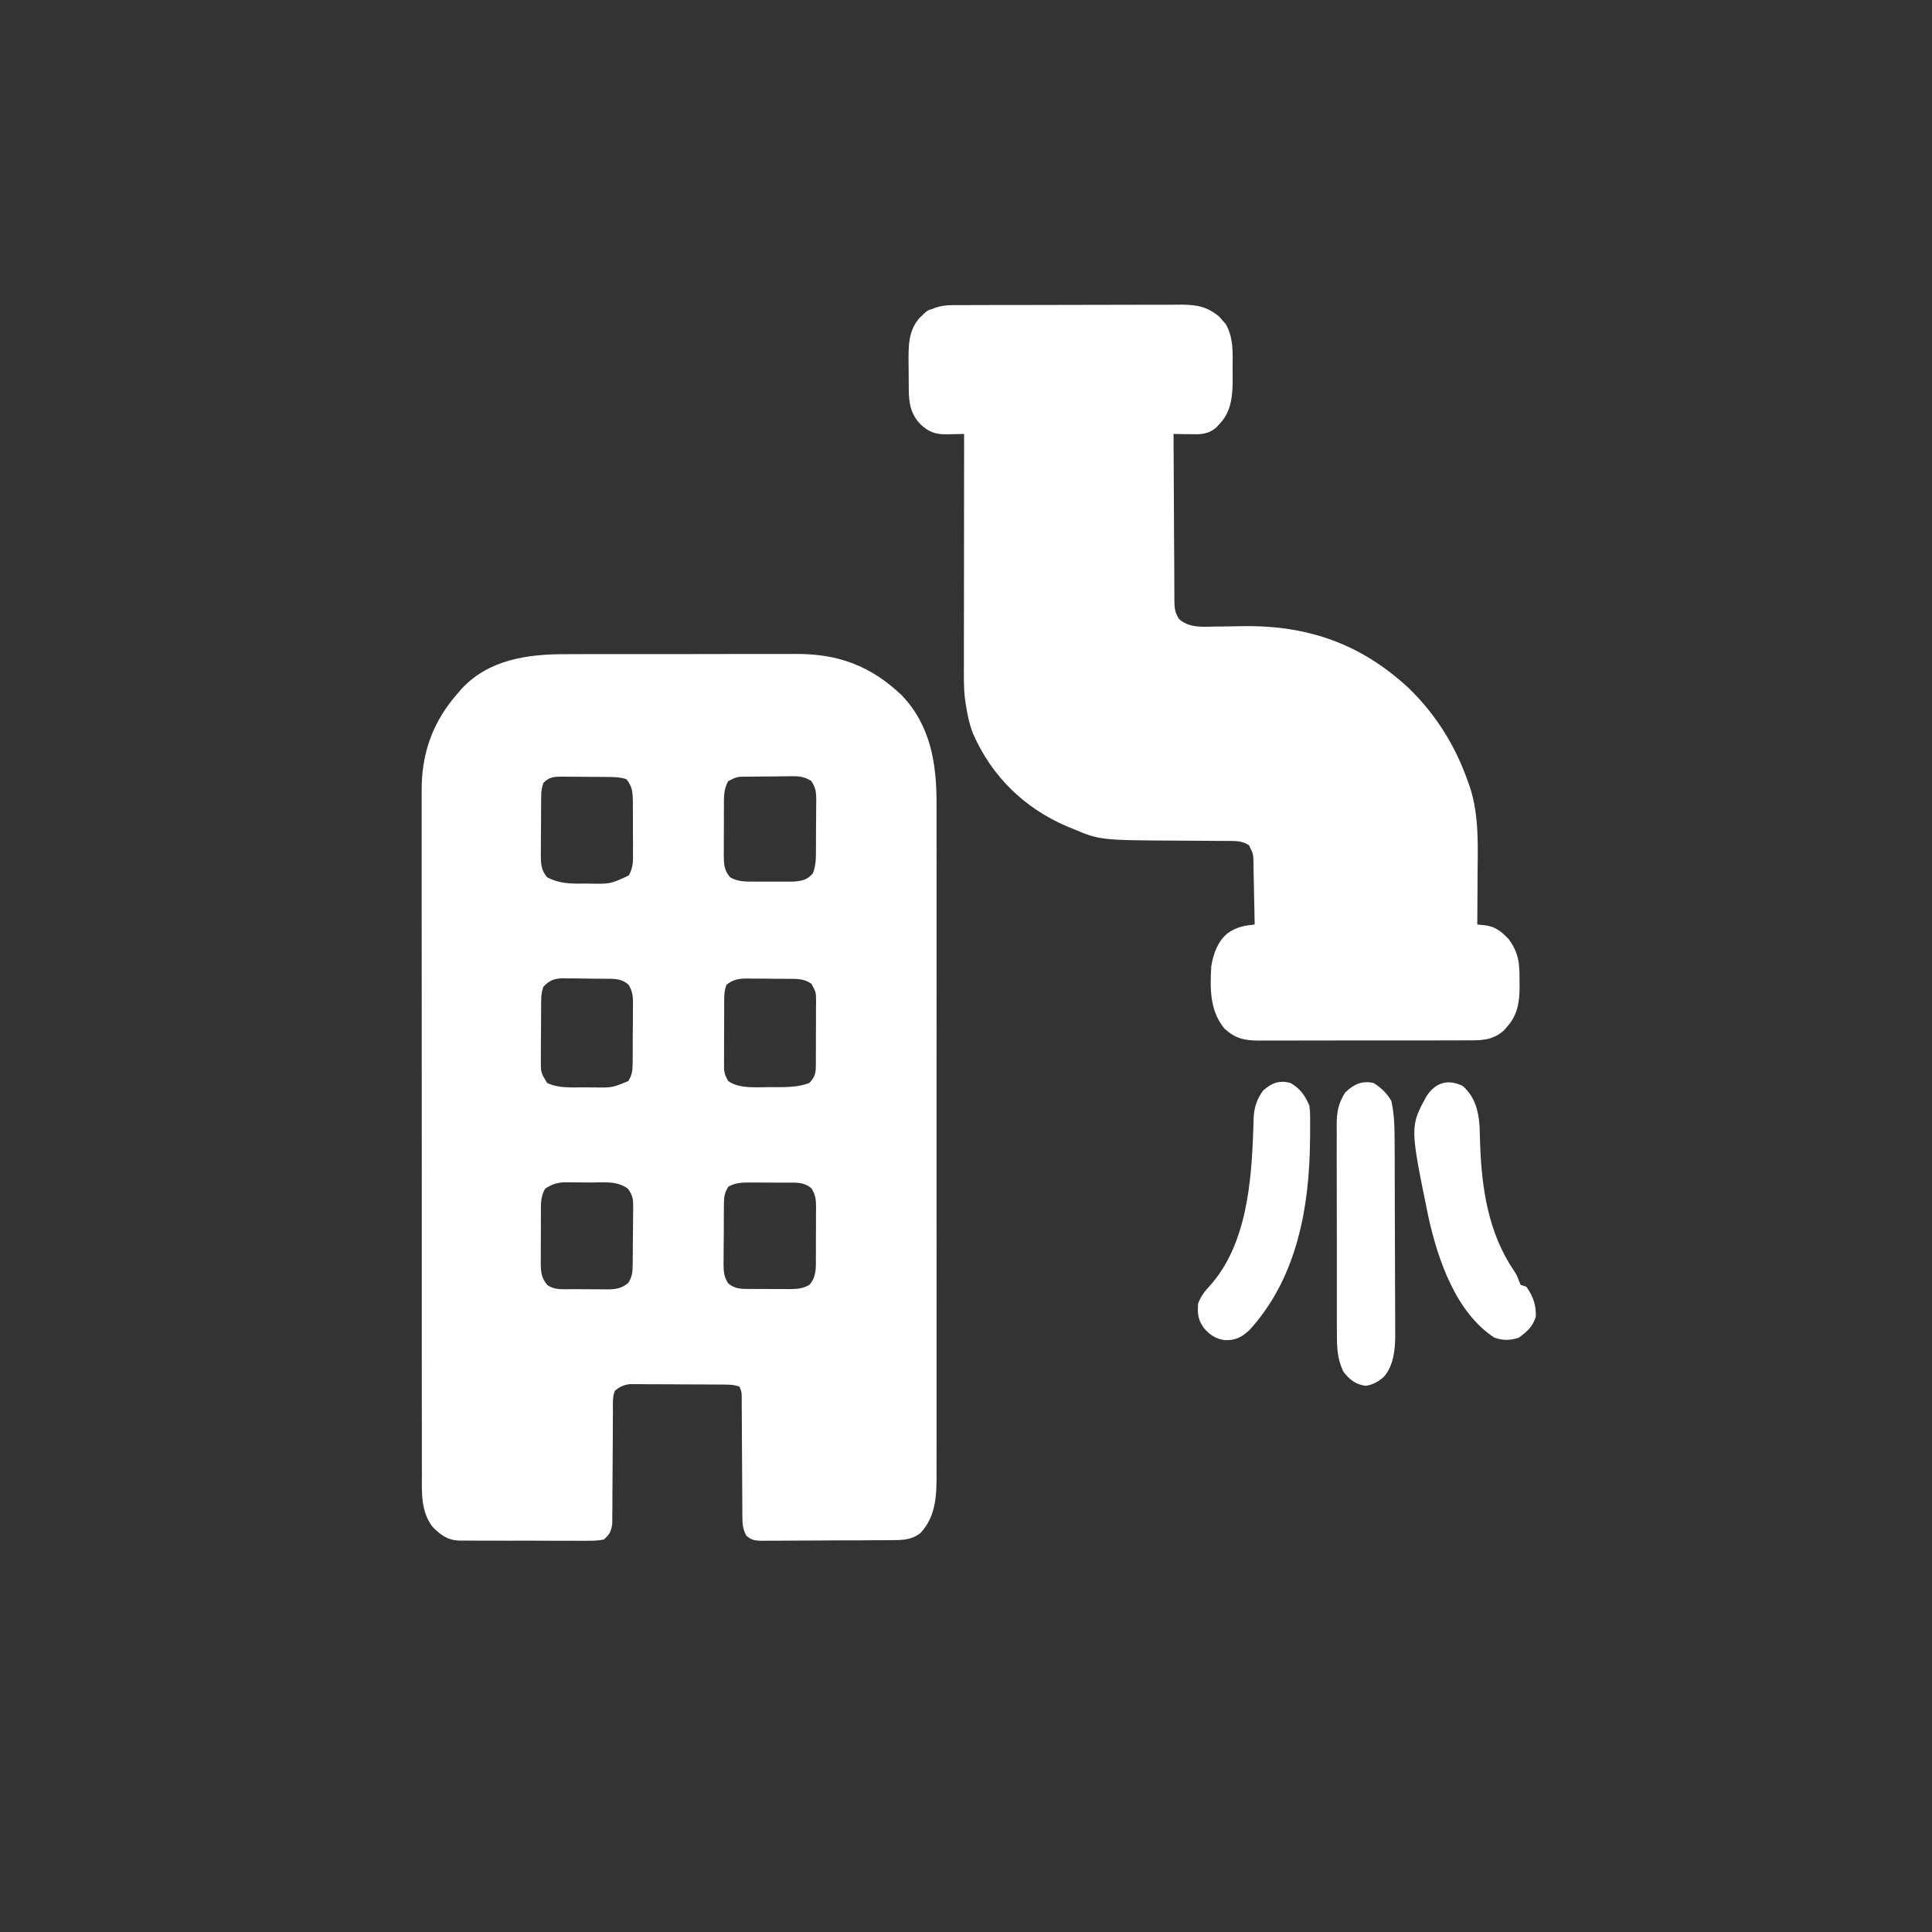 <svg width="48" height="48" viewBox="0 0 48 48" fill="none" xmlns="http://www.w3.org/2000/svg">
<rect x="0" y="0" width="48" height="48" fill="#333333" stroke="none"/>
<path d="M14.053 16.253C14.121 16.253 14.19 16.252 14.258 16.252C14.442 16.251 14.626 16.251 14.81 16.251C14.964 16.252 15.118 16.251 15.273 16.251C15.637 16.25 16.002 16.25 16.366 16.251C16.741 16.251 17.115 16.25 17.489 16.25C17.812 16.249 18.135 16.248 18.458 16.248C18.65 16.249 18.843 16.248 19.035 16.248C19.216 16.247 19.397 16.247 19.578 16.248C19.643 16.248 19.709 16.248 19.775 16.247C20.826 16.242 21.634 16.545 22.397 17.267C23.125 18.026 23.273 18.977 23.268 19.988C23.268 20.063 23.268 20.137 23.268 20.212C23.269 20.414 23.269 20.617 23.268 20.819C23.268 21.038 23.268 21.258 23.269 21.477C23.27 21.905 23.269 22.334 23.269 22.762C23.269 23.111 23.269 23.459 23.269 23.807C23.269 23.857 23.269 23.907 23.269 23.958C23.269 24.059 23.269 24.16 23.269 24.261C23.269 25.206 23.269 26.151 23.268 27.096C23.268 27.907 23.268 28.717 23.268 29.527C23.269 30.469 23.269 31.412 23.269 32.354C23.269 32.454 23.269 32.555 23.269 32.655C23.269 32.705 23.269 32.754 23.269 32.805C23.269 33.153 23.269 33.501 23.269 33.849C23.27 34.273 23.269 34.697 23.269 35.12C23.268 35.337 23.268 35.553 23.269 35.769C23.269 35.967 23.269 36.165 23.268 36.363C23.268 36.435 23.268 36.506 23.268 36.578C23.271 37.131 23.264 37.66 22.871 38.085C22.655 38.257 22.433 38.264 22.166 38.264C22.128 38.265 22.091 38.265 22.052 38.266C21.928 38.267 21.804 38.267 21.68 38.267C21.593 38.268 21.507 38.268 21.42 38.269C21.239 38.269 21.058 38.27 20.877 38.27C20.645 38.27 20.413 38.272 20.181 38.274C20.003 38.275 19.825 38.276 19.646 38.276C19.561 38.276 19.475 38.277 19.389 38.278C19.27 38.279 19.151 38.279 19.031 38.278C18.978 38.279 18.978 38.279 18.924 38.28C18.755 38.278 18.671 38.263 18.541 38.152C18.452 37.983 18.445 37.868 18.444 37.677C18.444 37.644 18.443 37.611 18.443 37.577C18.442 37.467 18.442 37.358 18.442 37.249C18.441 37.173 18.441 37.097 18.44 37.021C18.438 36.821 18.437 36.621 18.437 36.421C18.436 36.101 18.433 35.781 18.431 35.461C18.43 35.349 18.43 35.237 18.43 35.125C18.429 35.057 18.429 34.989 18.428 34.92C18.428 34.86 18.428 34.8 18.428 34.739C18.428 34.592 18.428 34.592 18.375 34.453C18.229 34.395 18.08 34.4 17.925 34.399C17.872 34.398 17.819 34.398 17.765 34.397C17.68 34.397 17.68 34.397 17.593 34.397C17.535 34.396 17.476 34.396 17.416 34.396C17.292 34.395 17.168 34.395 17.045 34.395C16.887 34.395 16.728 34.394 16.57 34.392C16.419 34.391 16.268 34.391 16.116 34.391C16.031 34.39 16.031 34.39 15.945 34.389C15.892 34.389 15.839 34.389 15.784 34.389C15.715 34.389 15.715 34.389 15.644 34.389C15.49 34.41 15.403 34.451 15.281 34.547C15.21 34.704 15.228 34.883 15.228 35.053C15.227 35.101 15.227 35.101 15.227 35.149C15.227 35.218 15.227 35.286 15.226 35.355C15.226 35.463 15.225 35.572 15.225 35.68C15.222 35.989 15.22 36.298 15.219 36.606C15.219 36.795 15.217 36.984 15.215 37.173C15.215 37.245 15.214 37.317 15.215 37.389C15.215 37.489 15.214 37.59 15.212 37.691C15.212 37.776 15.212 37.776 15.211 37.864C15.182 38.051 15.144 38.127 15 38.25C14.867 38.273 14.763 38.282 14.63 38.279C14.575 38.28 14.575 38.28 14.518 38.281C14.396 38.281 14.273 38.28 14.151 38.279C14.066 38.279 13.98 38.28 13.895 38.28C13.716 38.28 13.538 38.279 13.359 38.278C13.13 38.276 12.902 38.277 12.673 38.278C12.497 38.278 12.321 38.278 12.145 38.277C12.061 38.277 11.976 38.277 11.892 38.277C11.774 38.277 11.656 38.276 11.538 38.275C11.503 38.275 11.469 38.276 11.433 38.276C11.125 38.27 10.961 38.148 10.749 37.937C10.451 37.549 10.48 37.081 10.482 36.616C10.482 36.54 10.481 36.464 10.481 36.389C10.48 36.182 10.481 35.974 10.481 35.767C10.481 35.543 10.48 35.32 10.48 35.096C10.479 34.658 10.479 34.22 10.479 33.782C10.48 33.425 10.48 33.069 10.479 32.713C10.479 32.662 10.479 32.611 10.479 32.559C10.479 32.456 10.479 32.353 10.479 32.25C10.478 31.283 10.479 30.317 10.479 29.35C10.48 28.467 10.479 27.583 10.478 26.7C10.477 25.792 10.476 24.885 10.477 23.977C10.477 23.467 10.477 22.958 10.476 22.449C10.475 22.015 10.475 21.581 10.476 21.148C10.476 20.926 10.476 20.705 10.476 20.484C10.475 20.281 10.475 20.079 10.476 19.876C10.476 19.803 10.476 19.73 10.476 19.657C10.47 18.705 10.752 17.923 11.391 17.203C11.416 17.173 11.443 17.143 11.469 17.113C12.146 16.384 13.107 16.251 14.053 16.253ZM13.5 19.453C13.458 19.58 13.447 19.656 13.446 19.787C13.445 19.825 13.445 19.864 13.444 19.904C13.444 19.945 13.444 19.987 13.444 20.03C13.443 20.073 13.443 20.116 13.443 20.16C13.442 20.251 13.442 20.342 13.442 20.433C13.441 20.571 13.44 20.71 13.438 20.849C13.438 20.937 13.438 21.026 13.438 21.114C13.437 21.155 13.437 21.197 13.436 21.239C13.437 21.462 13.444 21.619 13.594 21.797C13.894 21.952 14.168 21.958 14.502 21.952C14.571 21.952 14.571 21.952 14.641 21.953C15.166 21.963 15.166 21.963 15.621 21.751C15.737 21.551 15.729 21.381 15.726 21.154C15.726 21.088 15.726 21.088 15.727 21.021C15.726 20.928 15.726 20.836 15.725 20.743C15.724 20.602 15.724 20.461 15.725 20.319C15.724 20.229 15.724 20.139 15.723 20.049C15.724 20.007 15.724 19.965 15.724 19.922C15.72 19.698 15.713 19.537 15.562 19.359C15.386 19.3 15.22 19.304 15.035 19.303C14.998 19.303 14.96 19.302 14.921 19.302C14.841 19.302 14.761 19.301 14.681 19.301C14.558 19.301 14.436 19.299 14.314 19.298C14.236 19.297 14.158 19.297 14.08 19.297C14.044 19.297 14.007 19.296 13.97 19.295C13.77 19.296 13.639 19.302 13.5 19.453ZM18.094 19.406C17.969 19.613 17.986 19.841 17.986 20.076C17.986 20.117 17.985 20.159 17.985 20.202C17.985 20.29 17.985 20.378 17.985 20.466C17.985 20.601 17.984 20.736 17.983 20.87C17.983 20.956 17.983 21.042 17.983 21.127C17.983 21.168 17.982 21.208 17.982 21.249C17.983 21.467 17.99 21.625 18.141 21.797C18.328 21.905 18.505 21.903 18.718 21.903C18.75 21.903 18.783 21.903 18.816 21.903C18.884 21.903 18.952 21.903 19.021 21.903C19.125 21.902 19.229 21.903 19.333 21.903C19.399 21.903 19.466 21.903 19.532 21.903C19.622 21.903 19.622 21.903 19.714 21.903C19.925 21.887 20.051 21.863 20.193 21.702C20.274 21.503 20.272 21.32 20.272 21.107C20.272 21.063 20.273 21.019 20.273 20.974C20.273 20.881 20.274 20.789 20.273 20.697C20.273 20.555 20.275 20.414 20.277 20.273C20.278 20.182 20.278 20.092 20.278 20.002C20.279 19.96 20.279 19.918 20.28 19.875C20.278 19.675 20.267 19.573 20.156 19.403C19.976 19.287 19.827 19.281 19.62 19.286C19.582 19.286 19.544 19.287 19.506 19.287C19.426 19.287 19.347 19.288 19.267 19.29C19.146 19.292 19.024 19.293 18.903 19.293C18.825 19.293 18.748 19.294 18.671 19.295C18.634 19.295 18.598 19.296 18.561 19.296C18.31 19.297 18.31 19.297 18.094 19.406ZM13.5 24.516C13.457 24.644 13.447 24.721 13.446 24.854C13.445 24.893 13.445 24.933 13.444 24.973C13.444 25.016 13.444 25.059 13.444 25.103C13.443 25.147 13.443 25.191 13.443 25.236C13.442 25.329 13.442 25.422 13.442 25.515C13.441 25.657 13.44 25.799 13.438 25.942C13.438 26.032 13.438 26.122 13.438 26.213C13.437 26.255 13.437 26.298 13.436 26.342C13.436 26.649 13.436 26.649 13.594 26.906C13.876 27.039 14.174 27.016 14.479 27.015C14.575 27.015 14.671 27.016 14.766 27.017C15.21 27.024 15.21 27.024 15.609 26.859C15.693 26.725 15.715 26.622 15.717 26.465C15.717 26.424 15.718 26.384 15.719 26.342C15.719 26.299 15.719 26.255 15.719 26.211C15.719 26.166 15.72 26.121 15.72 26.074C15.72 25.979 15.72 25.884 15.72 25.789C15.721 25.644 15.722 25.499 15.724 25.354C15.724 25.262 15.725 25.169 15.725 25.077C15.725 25.034 15.726 24.99 15.727 24.945C15.725 24.748 15.72 24.638 15.617 24.466C15.435 24.302 15.243 24.319 15.011 24.317C14.975 24.317 14.939 24.316 14.902 24.316C14.827 24.315 14.752 24.315 14.676 24.314C14.561 24.313 14.446 24.311 14.331 24.309C14.258 24.309 14.185 24.308 14.111 24.308C14.06 24.307 14.06 24.307 14.007 24.306C13.778 24.307 13.659 24.349 13.5 24.516ZM18.047 24.469C18.003 24.599 17.994 24.677 17.993 24.812C17.993 24.852 17.993 24.893 17.992 24.935C17.992 24.979 17.992 25.023 17.992 25.068C17.992 25.113 17.992 25.158 17.992 25.204C17.991 25.3 17.991 25.395 17.991 25.491C17.991 25.637 17.99 25.783 17.989 25.929C17.989 26.022 17.989 26.114 17.989 26.207C17.989 26.251 17.988 26.295 17.988 26.34C17.988 26.401 17.988 26.401 17.989 26.463C17.988 26.499 17.988 26.535 17.988 26.572C18.002 26.686 18.034 26.761 18.094 26.859C18.366 27.058 18.821 27.009 19.143 27.009C19.184 27.009 19.225 27.01 19.268 27.011C19.547 27.011 19.846 27.009 20.109 26.906C20.232 26.772 20.268 26.683 20.269 26.502C20.27 26.46 20.27 26.417 20.271 26.373C20.271 26.328 20.27 26.282 20.27 26.235C20.271 26.188 20.271 26.141 20.271 26.092C20.271 25.993 20.271 25.893 20.271 25.794C20.27 25.641 20.272 25.489 20.273 25.336C20.273 25.239 20.273 25.143 20.273 25.046C20.274 25 20.274 24.955 20.275 24.908C20.276 24.657 20.276 24.657 20.161 24.441C19.974 24.315 19.819 24.32 19.599 24.319C19.562 24.318 19.525 24.318 19.487 24.318C19.409 24.317 19.331 24.317 19.254 24.317C19.135 24.316 19.016 24.315 18.897 24.313C18.821 24.313 18.746 24.313 18.67 24.313C18.635 24.312 18.599 24.311 18.563 24.311C18.352 24.312 18.212 24.334 18.047 24.469ZM13.547 29.531C13.418 29.732 13.439 29.969 13.439 30.201C13.439 30.242 13.439 30.284 13.438 30.327C13.438 30.415 13.438 30.503 13.438 30.591C13.438 30.726 13.437 30.861 13.436 30.995C13.436 31.081 13.436 31.167 13.436 31.252C13.436 31.293 13.435 31.333 13.435 31.374C13.437 31.593 13.446 31.747 13.594 31.922C13.757 32.045 13.944 32.03 14.14 32.03C14.175 32.03 14.209 32.03 14.245 32.03C14.318 32.031 14.39 32.031 14.463 32.03C14.575 32.03 14.686 32.031 14.797 32.032C14.868 32.033 14.939 32.033 15.01 32.033C15.043 32.033 15.076 32.033 15.11 32.034C15.316 32.032 15.448 32.005 15.609 31.875C15.69 31.741 15.715 31.64 15.717 31.485C15.718 31.445 15.719 31.406 15.72 31.365C15.72 31.323 15.72 31.28 15.72 31.236C15.721 31.192 15.721 31.149 15.722 31.103C15.723 31.011 15.723 30.918 15.723 30.825C15.724 30.683 15.726 30.541 15.728 30.4C15.729 30.309 15.729 30.219 15.729 30.129C15.73 30.087 15.731 30.044 15.732 30.001C15.731 29.793 15.724 29.7 15.596 29.529C15.319 29.329 14.991 29.38 14.662 29.379C14.561 29.379 14.461 29.377 14.36 29.376C14.296 29.376 14.231 29.375 14.167 29.375C14.109 29.375 14.05 29.374 13.991 29.374C13.809 29.393 13.699 29.429 13.547 29.531ZM18.094 29.484C18.011 29.619 17.988 29.722 17.986 29.879C17.986 29.919 17.985 29.96 17.985 30.002C17.984 30.045 17.984 30.088 17.984 30.133C17.984 30.178 17.984 30.223 17.983 30.269C17.983 30.364 17.983 30.459 17.983 30.554C17.982 30.7 17.981 30.845 17.979 30.99C17.979 31.082 17.979 31.174 17.978 31.267C17.978 31.31 17.977 31.354 17.976 31.398C17.978 31.595 17.983 31.706 18.086 31.878C18.264 32.038 18.445 32.023 18.672 32.023C18.706 32.024 18.739 32.024 18.774 32.024C18.845 32.024 18.916 32.024 18.987 32.024C19.095 32.024 19.203 32.025 19.311 32.026C19.381 32.026 19.45 32.026 19.519 32.026C19.551 32.027 19.583 32.027 19.616 32.027C19.801 32.026 19.949 32.016 20.109 31.922C20.29 31.717 20.271 31.491 20.27 31.232C20.271 31.188 20.271 31.144 20.271 31.099C20.271 31.006 20.271 30.914 20.271 30.822C20.27 30.68 20.272 30.539 20.273 30.398C20.273 30.307 20.273 30.217 20.273 30.127C20.274 30.085 20.274 30.043 20.275 30C20.273 29.805 20.266 29.698 20.164 29.529C19.983 29.366 19.798 29.383 19.568 29.383C19.533 29.383 19.498 29.382 19.463 29.382C19.39 29.382 19.316 29.382 19.243 29.382C19.132 29.382 19.02 29.381 18.908 29.38C18.837 29.38 18.766 29.38 18.695 29.38C18.645 29.379 18.645 29.379 18.594 29.379C18.408 29.38 18.257 29.39 18.094 29.484Z" fill="white"/>
<path d="M23.666 7.581C23.72 7.581 23.773 7.58 23.829 7.58C23.887 7.58 23.946 7.58 24.006 7.58C24.069 7.58 24.131 7.579 24.194 7.579C24.364 7.578 24.534 7.578 24.704 7.578C24.81 7.578 24.916 7.578 25.022 7.578C25.393 7.577 25.764 7.576 26.135 7.576C26.48 7.576 26.825 7.575 27.17 7.574C27.467 7.573 27.764 7.572 28.061 7.572C28.238 7.572 28.415 7.572 28.592 7.571C28.759 7.57 28.925 7.57 29.092 7.571C29.182 7.571 29.272 7.57 29.361 7.569C29.742 7.572 29.993 7.62 30.293 7.868C30.318 7.898 30.343 7.927 30.369 7.957C30.395 7.986 30.421 8.015 30.448 8.044C30.656 8.389 30.625 8.793 30.624 9.182C30.625 9.239 30.625 9.296 30.626 9.354C30.627 9.772 30.611 10.205 30.308 10.523C30.281 10.553 30.254 10.582 30.226 10.613C30.01 10.802 29.818 10.793 29.543 10.787C29.506 10.787 29.469 10.786 29.43 10.786C29.339 10.785 29.248 10.783 29.156 10.781C29.158 11.358 29.161 11.934 29.165 12.511C29.167 12.779 29.168 13.046 29.169 13.314C29.17 13.572 29.171 13.831 29.174 14.089C29.174 14.188 29.175 14.286 29.175 14.385C29.175 14.523 29.176 14.661 29.177 14.799C29.177 14.84 29.177 14.88 29.177 14.923C29.18 15.111 29.189 15.211 29.289 15.375C29.535 15.602 29.86 15.574 30.174 15.567C30.263 15.566 30.352 15.565 30.442 15.564C30.581 15.562 30.719 15.56 30.858 15.557C32.473 15.529 33.802 15.987 34.995 17.092C35.685 17.762 36.169 18.544 36.483 19.453C36.495 19.485 36.506 19.517 36.518 19.551C36.756 20.278 36.714 21.036 36.709 21.791C36.709 21.905 36.708 22.02 36.708 22.134C36.707 22.412 36.705 22.691 36.703 22.969C36.791 22.978 36.791 22.978 36.881 22.987C37.15 23.015 37.301 23.142 37.485 23.335C37.736 23.68 37.757 23.955 37.752 24.372C37.752 24.421 37.753 24.47 37.754 24.521C37.752 24.904 37.704 25.219 37.438 25.515C37.413 25.544 37.387 25.574 37.36 25.605C37.064 25.864 36.769 25.848 36.394 25.847C36.305 25.848 36.305 25.848 36.214 25.848C36.051 25.849 35.889 25.849 35.727 25.849C35.591 25.848 35.455 25.849 35.319 25.849C34.999 25.85 34.678 25.849 34.358 25.849C34.028 25.849 33.697 25.849 33.367 25.85C33.083 25.851 32.799 25.852 32.515 25.851C32.346 25.851 32.176 25.851 32.007 25.852C31.818 25.853 31.629 25.852 31.44 25.852C31.384 25.852 31.329 25.852 31.271 25.853C30.91 25.85 30.7 25.804 30.425 25.56C30.054 25.114 30.061 24.559 30.094 24C30.149 23.687 30.252 23.39 30.504 23.183C30.73 23.027 30.903 22.999 31.172 22.969C31.168 22.718 31.163 22.468 31.157 22.218C31.155 22.133 31.154 22.048 31.152 21.963C31.15 21.84 31.147 21.718 31.144 21.595C31.144 21.557 31.143 21.519 31.143 21.48C31.141 21.223 31.141 21.223 31.031 21C30.876 20.902 30.751 20.894 30.57 20.893C30.515 20.893 30.459 20.892 30.402 20.892C30.342 20.892 30.283 20.892 30.221 20.892C30.158 20.891 30.096 20.891 30.033 20.89C29.767 20.887 29.502 20.886 29.236 20.885C27.323 20.875 27.323 20.875 26.61 20.572C26.576 20.558 26.542 20.544 26.506 20.53C25.45 20.079 24.638 19.284 24.177 18.232C24.087 18.006 24.037 17.772 24 17.531C23.992 17.479 23.984 17.427 23.976 17.374C23.941 17.093 23.947 16.811 23.948 16.528C23.948 16.466 23.948 16.403 23.948 16.34C23.948 16.17 23.948 16 23.948 15.831C23.949 15.653 23.949 15.476 23.949 15.298C23.949 14.962 23.949 14.626 23.95 14.29C23.95 13.907 23.951 13.524 23.951 13.142C23.951 12.355 23.952 11.568 23.953 10.781C23.905 10.782 23.857 10.784 23.807 10.785C23.743 10.786 23.679 10.787 23.615 10.788C23.584 10.789 23.552 10.789 23.519 10.79C23.244 10.793 23.074 10.734 22.875 10.547C22.623 10.288 22.579 10.011 22.578 9.66C22.578 9.625 22.577 9.59 22.577 9.554C22.577 9.48 22.576 9.406 22.576 9.332C22.576 9.22 22.575 9.109 22.573 8.997C22.57 8.585 22.567 8.2 22.862 7.882C23.096 7.658 23.344 7.582 23.666 7.581Z" fill="white"/>
<path d="M34.125 26.906C34.312 27.022 34.458 27.161 34.567 27.352C34.643 27.689 34.648 28.015 34.649 28.36C34.649 28.415 34.65 28.471 34.65 28.529C34.651 28.713 34.651 28.898 34.652 29.082C34.652 29.146 34.652 29.21 34.652 29.274C34.653 29.574 34.654 29.874 34.654 30.174C34.655 30.518 34.656 30.863 34.658 31.208C34.659 31.476 34.66 31.743 34.66 32.011C34.66 32.17 34.661 32.329 34.662 32.488C34.663 32.666 34.663 32.844 34.663 33.023C34.663 33.075 34.664 33.126 34.664 33.18C34.662 33.535 34.624 33.928 34.382 34.207C34.238 34.33 34.118 34.4 33.932 34.43C33.679 34.397 33.53 34.278 33.375 34.078C33.219 33.75 33.214 33.458 33.215 33.099C33.215 33.039 33.215 32.979 33.214 32.917C33.214 32.754 33.214 32.591 33.214 32.428C33.214 32.291 33.214 32.155 33.214 32.019C33.213 31.696 33.213 31.374 33.214 31.052C33.214 30.72 33.213 30.389 33.212 30.057C33.211 29.771 33.211 29.486 33.211 29.2C33.211 29.03 33.211 28.86 33.21 28.69C33.209 28.5 33.21 28.31 33.211 28.12C33.21 28.064 33.21 28.008 33.209 27.951C33.212 27.627 33.247 27.415 33.422 27.141C33.636 26.941 33.828 26.842 34.125 26.906Z" fill="white"/>
<path d="M36.34 26.98C36.642 27.248 36.73 27.585 36.76 27.977C36.766 28.122 36.77 28.267 36.773 28.412C36.81 29.523 36.977 30.635 37.615 31.572C37.688 31.688 37.688 31.688 37.735 31.817C37.758 31.869 37.758 31.869 37.781 31.922C37.828 31.937 37.874 31.953 37.922 31.969C38.09 32.207 38.169 32.425 38.156 32.719C38.075 32.966 37.939 33.085 37.734 33.234C37.521 33.306 37.342 33.307 37.128 33.234C36.172 32.61 35.725 31.301 35.489 30.237C35.029 27.992 35.029 27.992 35.442 27.233C35.666 26.898 35.965 26.799 36.34 26.98Z" fill="white"/>
<path d="M32.062 26.906C32.302 27.042 32.423 27.218 32.531 27.469C32.549 27.624 32.549 27.624 32.55 27.793C32.55 27.84 32.55 27.84 32.55 27.887C32.551 27.987 32.55 28.087 32.549 28.187C32.549 28.221 32.548 28.255 32.548 28.291C32.536 29.994 32.224 31.756 31.036 33.051C30.841 33.228 30.691 33.307 30.421 33.294C30.201 33.263 30.057 33.163 29.915 33C29.764 32.792 29.748 32.644 29.766 32.391C29.832 32.208 29.925 32.087 30.056 31.948C30.967 30.931 31.091 29.391 31.136 28.095C31.137 28.059 31.139 28.023 31.14 27.986C31.143 27.919 31.145 27.852 31.146 27.785C31.157 27.521 31.223 27.307 31.383 27.094C31.595 26.905 31.781 26.832 32.062 26.906Z" fill="white"/>
<path d="M23.109 7.688C23.156 7.703 23.202 7.718 23.25 7.734C23.225 7.756 23.2 7.777 23.175 7.8C23.007 7.945 22.841 8.09 22.688 8.25C22.715 8.094 22.767 8.008 22.872 7.89C22.897 7.861 22.921 7.833 22.947 7.804C23.016 7.734 23.016 7.734 23.109 7.688Z" fill="white"/>
</svg>
